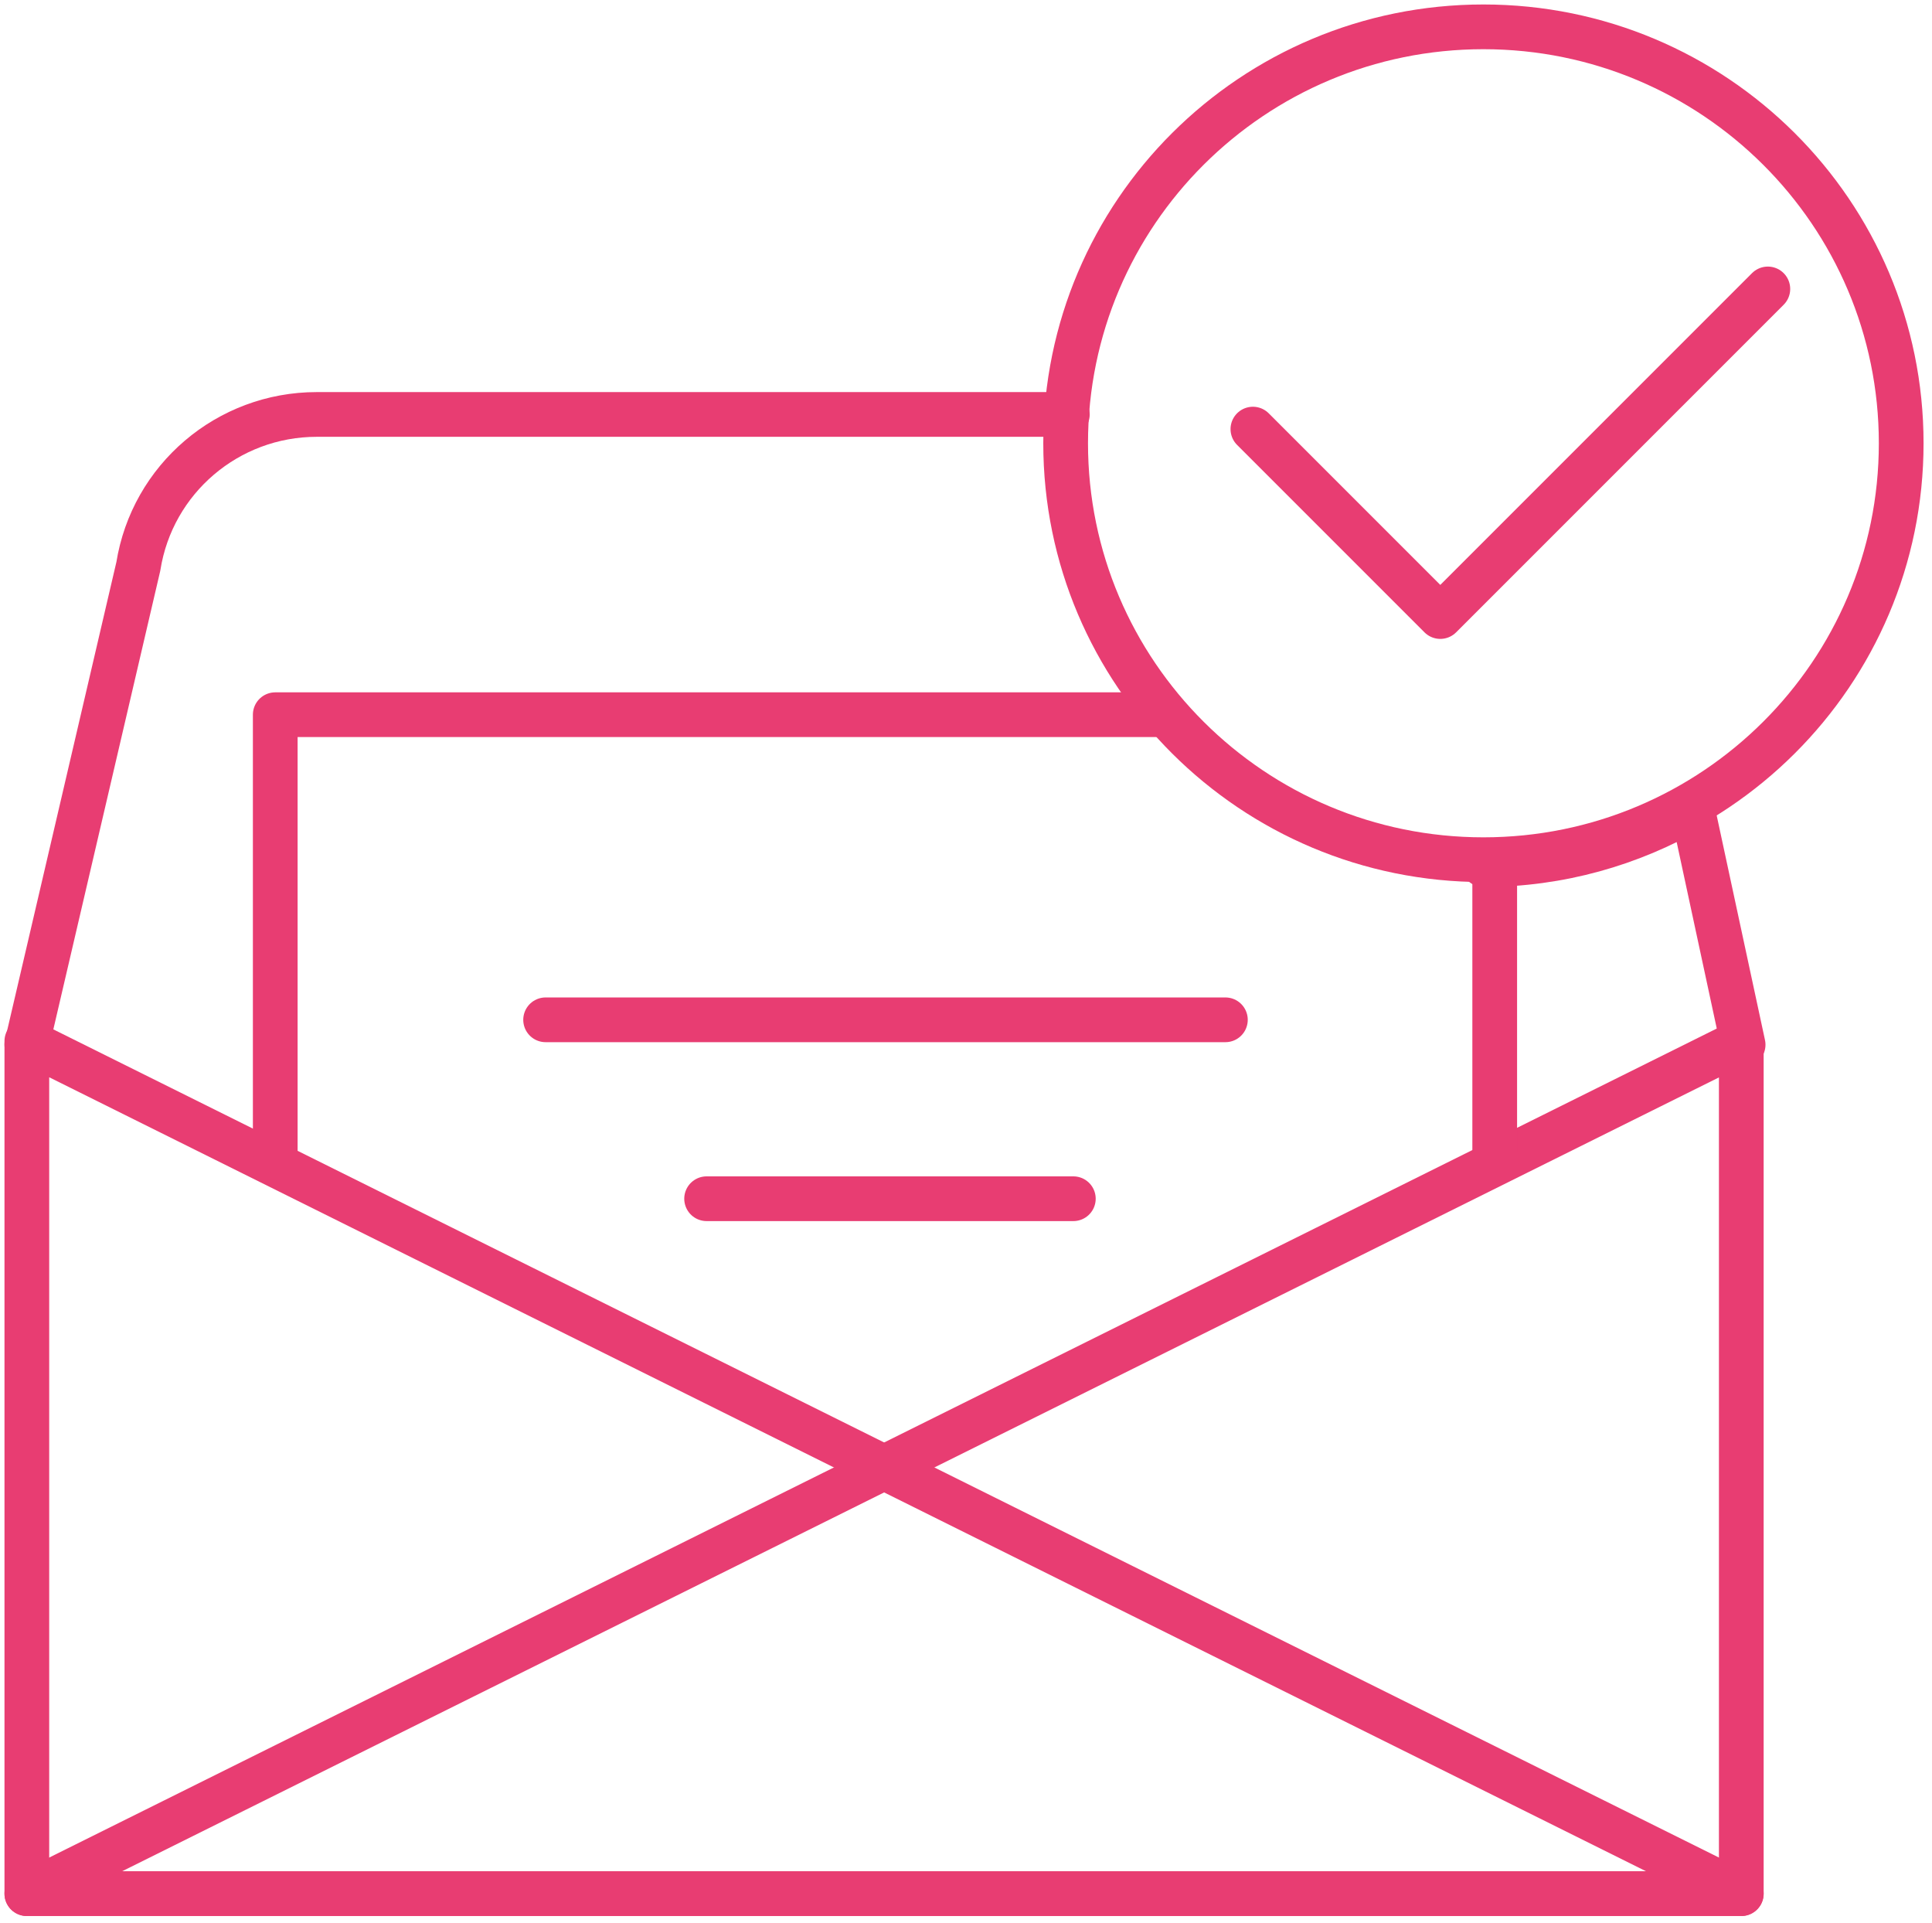 <?xml version="1.0" encoding="UTF-8"?>
<svg width="216px" height="215px" viewBox="0 0 216 215" version="1.1" xmlns="http://www.w3.org/2000/svg" xmlns:xlink="http://www.w3.org/1999/xlink">
    <!-- Generator: Sketch 51.2 (57519) - http://www.bohemiancoding.com/sketch -->
    <title>plic</title>
    <desc>Created with Sketch.</desc>
    <defs></defs>
    <g id="Design" stroke="none" stroke-width="1" fill="none" fill-rule="evenodd" stroke-linecap="round" stroke-linejoin="round">
        <g id="02-New-signup-B" transform="translate(-875, -308)" stroke="#E83D72" stroke-width="5">
            <g id="plic" transform="translate(878, 311)">
                <g id="Group-5" transform="translate(0, 113)">
                    <polygon id="Stroke-1" points="191.678 95.682 0.001 95.682 191.678 0.405"></polygon>
                    <polygon id="Stroke-3" points="191.678 95.682 0.001 95.682 0.001 0.388"></polygon>
                </g>
                <path d="M58,111 L134,111" id="Stroke-6"></path>
                <path d="M76,131 L117,131" id="Stroke-7"></path>
                <g id="Group-18">
                    <path d="M209.556,46.55 C209.556,72.259 188.644,93.101 162.848,93.101 C137.05,93.101 116.14,72.259 116.14,46.55 C116.14,20.839 137.05,0 162.848,0 C188.644,0 209.556,20.839 209.556,46.55 Z" id="Stroke-8"></path>
                    <path d="M127.061,76.894 L27.773,76.894 L27.773,125.698 M164.111,125.713 L164.111,94.062" id="Stroke-10"></path>
                    <path d="M116.329,43.329 L32.414,43.329 C22.476,43.329 14.016,50.533 12.466,60.316 L0.001,113.766 M191.883,113.784 L186.202,87.373 C179.325,91.344 171.364,93.654 162.848,93.654" id="Stroke-12"></path>
                    <polyline id="Path-2" transform="translate(165.861, 37.134) rotate(-315) translate(-165.861, -37.134) " points="151.046 63.028 180.676 63.028 180.676 11.24"></polyline>
                </g>
            </g>
        </g>
    </g>
</svg>